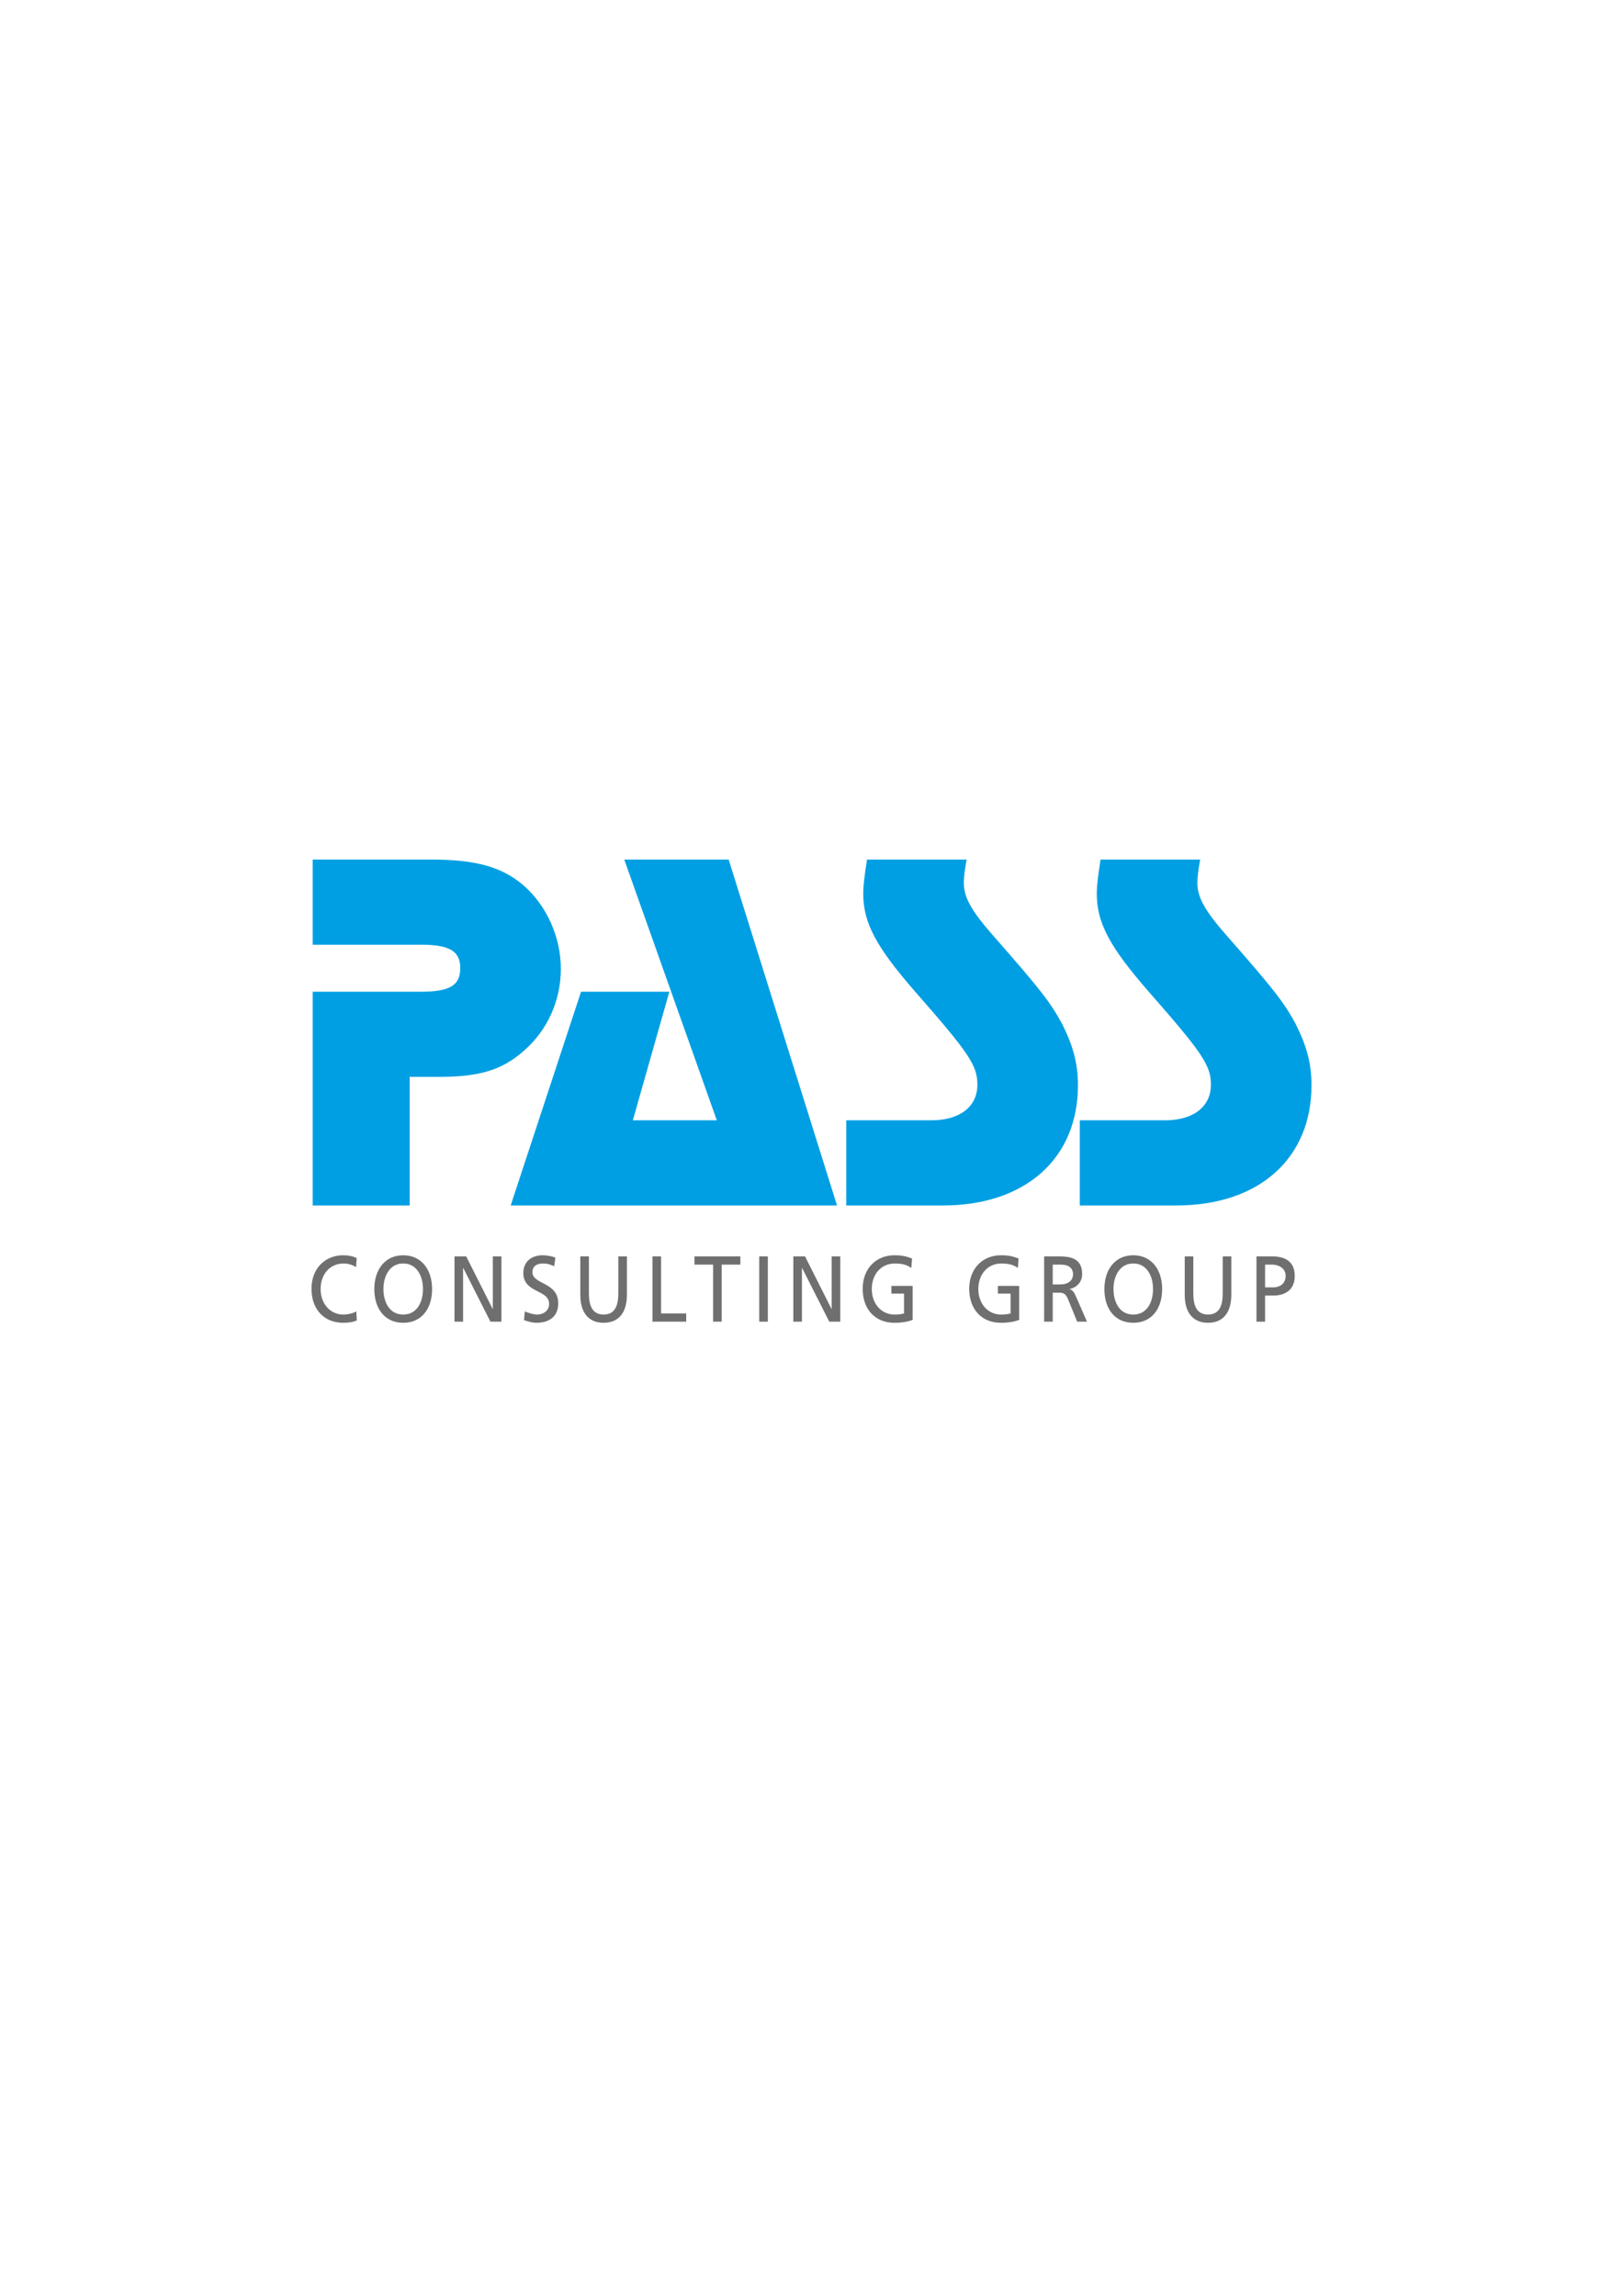 <?xml version="1.0" encoding="UTF-8"?>
<svg xmlns="http://www.w3.org/2000/svg" xmlns:xlink="http://www.w3.org/1999/xlink" version="1.1" id="Ebene_1" x="0px" y="0px" width="595.28px" height="841.89px" viewBox="0 0 595.28 841.89" xml:space="preserve">
<g>
	<path fill="#706F6F" d="M130.84,461.344c-1.576-0.756-3.248-1.029-4.951-1.029c-6.717,0-11.636,4.903-11.636,12.278   c0,7.614,4.636,12.484,11.604,12.484c1.294,0,3.343-0.103,5.014-0.857l-0.188-3.325c-1.104,0.719-3.216,1.165-4.793,1.165   c-4.572,0-8.294-3.74-8.294-9.363c0-5.386,3.374-9.364,8.452-9.364c1.607,0,3.153,0.446,4.54,1.338L130.84,461.344L130.84,461.344z   "></path>
	<path fill-rule="evenodd" clip-rule="evenodd" fill="#706F6F" d="M140.633,472.697c0-4.871,2.396-9.397,7.253-9.364   c4.857-0.033,7.252,4.493,7.252,9.364c0,4.767-2.175,9.363-7.252,9.363S140.633,477.463,140.633,472.697L140.633,472.697z    M137.292,472.697c0,7.27,3.878,12.381,10.595,12.381s10.595-5.111,10.595-12.381c0-7.099-3.911-12.382-10.595-12.382   C141.201,460.315,137.292,465.598,137.292,472.697L137.292,472.697z"></path>
	<polygon fill="#706F6F" points="166.698,484.665 169.851,484.665 169.851,464.979 169.914,464.979 179.877,484.665    183.915,484.665 183.915,460.728 180.761,460.728 180.761,480.001 180.699,480.001 170.986,460.728 166.698,460.728    166.698,484.665  "></polygon>
	<path fill="#706F6F" d="M203.704,461.171c-1.514-0.583-3.247-0.856-4.698-0.856c-3.973,0-7.063,2.264-7.063,6.517   c0,7.441,9.459,5.966,9.459,11.319c0,2.811-2.522,3.909-4.32,3.909c-1.608,0-3.5-0.686-4.573-1.165l-0.315,3.188   c1.451,0.515,2.965,0.994,4.51,0.994c4.415,0,8.041-2.023,8.041-7.134c0-7.889-9.46-6.824-9.46-11.421   c0-2.503,2.082-3.19,3.848-3.19c1.639,0,2.522,0.309,4.13,0.994L203.704,461.171L203.704,461.171z"></path>
	<path fill="#706F6F" d="M229.938,460.728h-3.153v13.58c0,4.597-1.325,7.752-5.393,7.752c-4.067,0-5.392-3.155-5.392-7.752v-13.58   h-3.153v14.026c0,6.722,3.121,10.323,8.545,10.323c5.423,0,8.546-3.602,8.546-10.323V460.728L229.938,460.728z"></path>
	<polygon fill="#706F6F" points="239.321,484.665 251.682,484.665 251.682,481.647 242.474,481.647 242.474,460.728    239.321,460.728 239.321,484.665  "></polygon>
	<polygon fill="#706F6F" points="261.549,484.665 264.703,484.665 264.703,463.746 271.545,463.746 271.545,460.728    254.707,460.728 254.707,463.746 261.549,463.746 261.549,484.665  "></polygon>
	<polygon fill="#706F6F" points="278.469,484.665 281.622,484.665 281.622,460.728 278.469,460.728 278.469,484.665  "></polygon>
	<polygon fill="#706F6F" points="290.977,484.665 294.13,484.665 294.13,464.979 294.193,464.979 304.157,484.665 308.193,484.665    308.193,460.728 305.04,460.728 305.04,480.001 304.977,480.001 295.265,460.728 290.977,460.728 290.977,484.665  "></polygon>
	<path fill="#706F6F" d="M334.51,461.515c-1.83-0.686-3.249-1.2-6.464-1.2c-6.715,0-11.635,4.903-11.635,12.278   c0,7.614,4.634,12.484,11.604,12.484c3.436,0,5.517-0.617,6.717-1.063v-12.45h-7.789v2.813h4.634v7.271   c-0.788,0.171-1.354,0.413-3.53,0.413c-4.572,0-8.294-3.74-8.294-9.363c0-5.351,3.374-9.364,8.454-9.364   c2.835,0,4.508,0.55,6.052,1.646L334.51,461.515L334.51,461.515z"></path>
	<path fill="#706F6F" d="M373.586,461.515c-1.83-0.686-3.247-1.2-6.466-1.2c-6.715,0-11.635,4.903-11.635,12.278   c0,7.614,4.636,12.484,11.605,12.484c3.438,0,5.519-0.617,6.717-1.063v-12.45h-7.791v2.813h4.638v7.271   c-0.79,0.171-1.356,0.413-3.534,0.413c-4.57,0-8.292-3.74-8.292-9.363c0-5.351,3.376-9.364,8.452-9.364   c2.839,0,4.508,0.55,6.054,1.646L373.586,461.515L373.586,461.515z"></path>
	<path fill-rule="evenodd" clip-rule="evenodd" fill="#706F6F" d="M382.97,484.665h3.151v-10.632h1.893c1.673,0,2.713,0,3.69,2.332   l3.374,8.3h3.596l-4.164-9.535c-0.693-1.474-1.165-1.988-2.143-2.398v-0.071c2.553-0.479,4.541-2.536,4.541-5.453   c0-5.727-4.195-6.479-8.547-6.479h-5.392V484.665L382.97,484.665z M386.121,463.746h3.028c2.902,0,4.414,1.371,4.414,3.531   c0,2.299-1.765,3.739-4.76,3.739h-2.683V463.746L386.121,463.746z"></path>
	<path fill-rule="evenodd" clip-rule="evenodd" fill="#706F6F" d="M408.404,472.697c0-4.871,2.395-9.397,7.252-9.364   c4.856-0.033,7.253,4.493,7.253,9.364c0,4.767-2.177,9.363-7.253,9.363S408.404,477.463,408.404,472.697L408.404,472.697z    M405.062,472.697c0,7.27,3.878,12.381,10.595,12.381s10.594-5.111,10.594-12.381c0-7.099-3.909-12.382-10.594-12.382   C408.971,460.315,405.062,465.598,405.062,472.697L405.062,472.697z"></path>
	<path fill="#706F6F" d="M451.62,460.728h-3.151v13.58c0,4.597-1.327,7.752-5.393,7.752c-4.068,0-5.392-3.155-5.392-7.752v-13.58   h-3.153v14.026c0,6.722,3.122,10.323,8.545,10.323c5.422,0,8.544-3.602,8.544-10.323V460.728L451.62,460.728z"></path>
	<path fill-rule="evenodd" clip-rule="evenodd" fill="#706F6F" d="M464,463.746h2.681c1.955,0,4.857,1.096,4.857,4.115   c0,3.155-2.46,4.218-4.415,4.218H464V463.746L464,463.746z M460.847,484.665H464v-9.568h3.09c3.977,0,7.789-1.886,7.789-7.202   c0-5.453-3.752-7.166-8.261-7.166h-5.771V484.665L460.847,484.665z"></path>
	<g>
		<path fill="#009FE3" d="M205.704,355.342c0-11.613-5.072-23.041-13.575-30.576c-8.024-6.877-17.584-9.558-34.102-9.558h-43.339    v31.231h39.944c10.207,0,14.182,2.39,14.182,8.524c0,6.433-3.809,8.713-14.559,8.713h-39.568v78.381h35.569v-47.15h10.599    c15.081,0,23.265-2.501,31.274-9.558C200.758,377.876,205.704,366.938,205.704,355.342z"></path>
		<polygon fill="#009FE3" points="267.254,315.209 228.965,315.209 262.912,410.827 232.109,410.827 245.5,363.677 213.112,363.677     187.304,442.058 307,442.058 267.37,315.579   "></polygon>
		<path fill="#009FE3" d="M364.12,342.924c-7.939-9.047-10.619-13.909-10.619-19.266c0-1.78,0.35-4.705,0.933-7.824l0.119-0.625    h-36.544l-0.07,0.445c-0.905,5.654-1.327,9.458-1.327,11.966c0,10.768,4.66,19.561,19.179,36.181    c19.722,22.485,22.69,26.931,22.69,33.975c0,8.051-6.447,13.051-16.822,13.051h-31.271v31.231h35.417    c14.839,0,27.328-4.13,36.115-11.943c8.798-7.825,13.45-18.941,13.45-32.15c0-7.723-1.657-14.184-5.723-22.315    C385.352,367.639,381.533,362.747,364.12,342.924z"></path>
		<path fill="#009FE3" d="M475.306,375.649c-4.299-8.01-8.115-12.902-25.529-32.725c-7.939-9.047-10.618-13.909-10.618-19.266    c0-1.775,0.35-4.701,0.935-7.824l0.117-0.625h-36.542l-0.07,0.445c-0.907,5.66-1.329,9.462-1.329,11.966    c0,10.768,4.66,19.561,19.181,36.181c19.719,22.484,22.687,26.929,22.687,33.975c0,8.051-6.445,13.051-16.822,13.051h-31.268    v31.231h35.418c14.838,0,27.324-4.13,36.112-11.943c8.8-7.825,13.449-18.941,13.449-32.15    C481.025,390.239,479.371,383.778,475.306,375.649z"></path>
	</g>
</g>
</svg>
